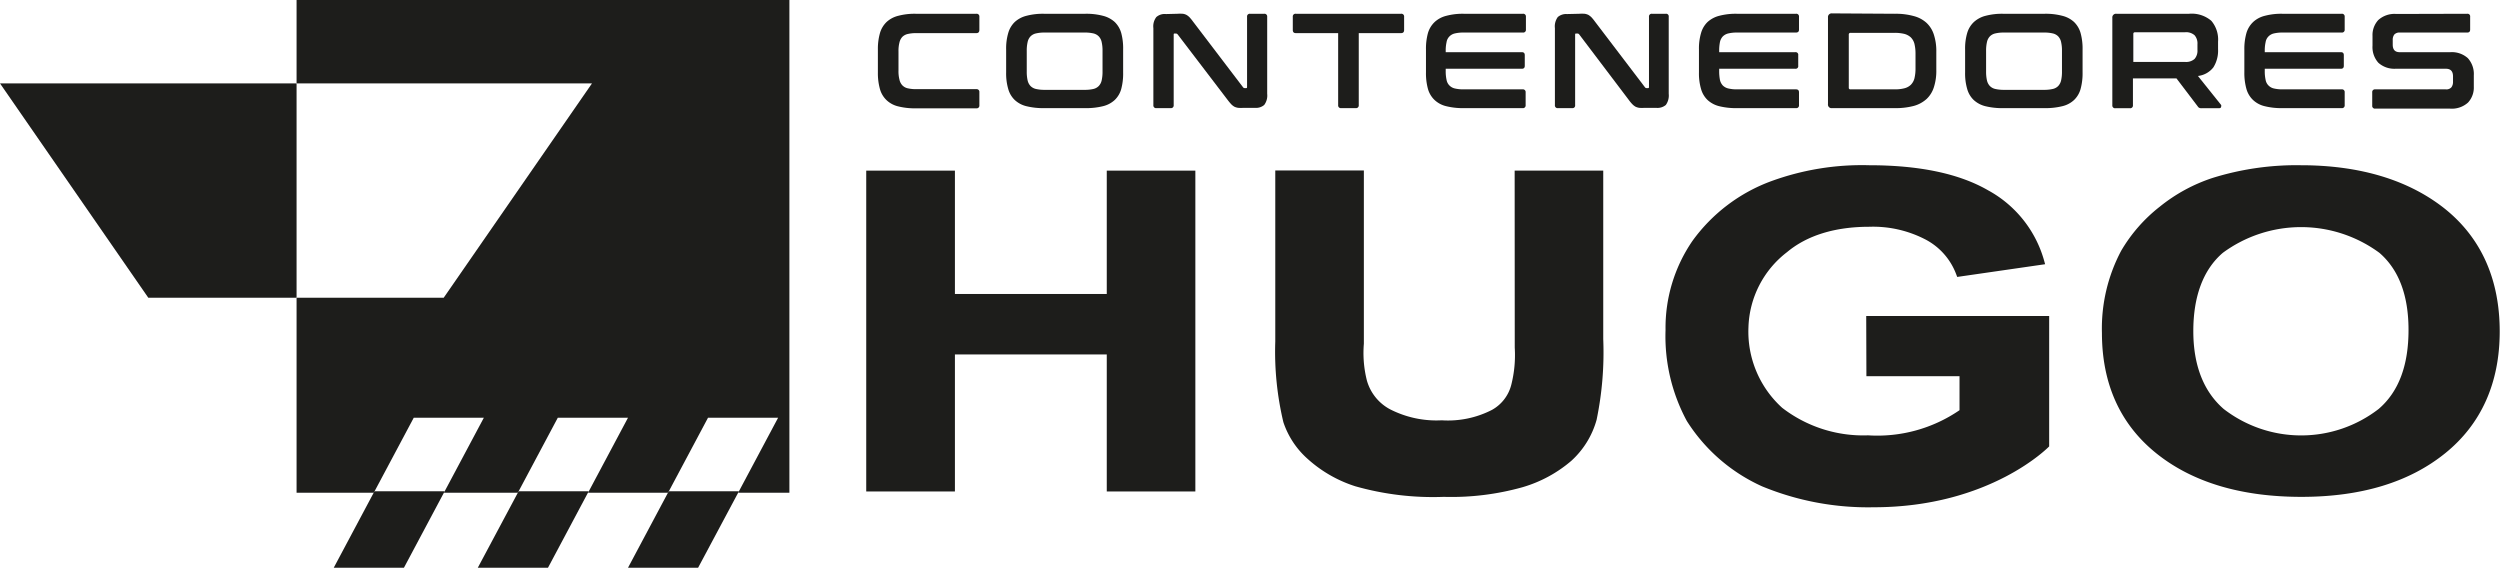 <svg xmlns="http://www.w3.org/2000/svg" viewBox="0 0 259.63 58.96"><defs><style>.cls-1{fill:#1d1d1b;}</style></defs><g id="Layer_2" data-name="Layer 2"><g id="Capa_1" data-name="Capa 1"><path class="cls-1" d="M101.4,1.43a.28.28,0,0,1,.31.31V3.11c0,.22-.11.33-.31.33H95.17a3.79,3.79,0,0,0-.9.09,1.16,1.16,0,0,0-.56.3,1.28,1.28,0,0,0-.3.58,3.53,3.53,0,0,0-.1.93v2a3.43,3.43,0,0,0,.1.93,1.22,1.22,0,0,0,.3.59,1.1,1.1,0,0,0,.56.31,3.79,3.79,0,0,0,.9.09h6.23a.28.28,0,0,1,.31.31v1.37a.28.28,0,0,1-.31.31H95.09a7.1,7.1,0,0,1-1.8-.2,2.65,2.65,0,0,1-1.21-.64,2.52,2.52,0,0,1-.69-1.14,6.1,6.1,0,0,1-.22-1.72V5.13a6,6,0,0,1,.22-1.71,2.58,2.58,0,0,1,.69-1.14,2.75,2.75,0,0,1,1.21-.64,6.64,6.64,0,0,1,1.8-.21Z"/><path class="cls-1" d="M112.73,1.43a6.77,6.77,0,0,1,1.81.21,2.84,2.84,0,0,1,1.22.64,2.56,2.56,0,0,1,.68,1.14,6.08,6.08,0,0,1,.2,1.71v2.4a6.16,6.16,0,0,1-.2,1.72,2.51,2.51,0,0,1-.68,1.14,2.74,2.74,0,0,1-1.22.64,7.24,7.24,0,0,1-1.81.2h-4.32a7.24,7.24,0,0,1-1.81-.2,2.7,2.7,0,0,1-1.21-.64,2.51,2.51,0,0,1-.68-1.14,5.75,5.75,0,0,1-.22-1.72V5.13a5.68,5.68,0,0,1,.22-1.71,2.56,2.56,0,0,1,.68-1.14,2.81,2.81,0,0,1,1.21-.64,6.77,6.77,0,0,1,1.81-.21Zm-6.1,6a4,4,0,0,0,.09.92,1.23,1.23,0,0,0,.3.58,1.13,1.13,0,0,0,.57.31,3.79,3.79,0,0,0,.9.09h4.15a3.82,3.82,0,0,0,.91-.09,1.14,1.14,0,0,0,.56-.31,1.23,1.23,0,0,0,.3-.58,4,4,0,0,0,.09-.92V5.28a3.88,3.88,0,0,0-.09-.91,1.22,1.22,0,0,0-.3-.59,1.14,1.14,0,0,0-.56-.31,3.82,3.82,0,0,0-.91-.09h-4.15a3.79,3.79,0,0,0-.9.09,1.13,1.13,0,0,0-.57.31,1.22,1.22,0,0,0-.3.59,3.88,3.88,0,0,0-.09.91Z"/><path class="cls-1" d="M122.27,1.43a4.39,4.39,0,0,1,.56,0,1.12,1.12,0,0,1,.39.12,1.46,1.46,0,0,1,.32.25,4.85,4.85,0,0,1,.35.43l5.2,6.83a.21.21,0,0,0,.19.09h.12c.08,0,.11,0,.11-.14V1.74a.28.28,0,0,1,.31-.31h1.47a.28.28,0,0,1,.31.31v8a1.63,1.63,0,0,1-.31,1.16,1.3,1.3,0,0,1-.95.3h-1.2a4,4,0,0,1-.54,0,1.38,1.38,0,0,1-.39-.11,1.44,1.44,0,0,1-.33-.25,5.21,5.21,0,0,1-.37-.44L122.3,3.57a.26.26,0,0,0-.19-.09H122c-.08,0-.11,0-.11.14v7.3a.28.28,0,0,1-.31.31H120.1a.28.28,0,0,1-.32-.31v-8a1.58,1.58,0,0,1,.31-1.15,1.31,1.31,0,0,1,1-.31Z"/><path class="cls-1" d="M145.5,1.43a.28.28,0,0,1,.32.31V3.11c0,.22-.1.33-.32.33h-4.39v7.48a.28.28,0,0,1-.31.31h-1.52a.28.28,0,0,1-.31-.31V3.44h-4.39c-.22,0-.32-.11-.32-.33V1.74a.28.28,0,0,1,.32-.31Z"/><path class="cls-1" d="M158.15,1.43a.28.28,0,0,1,.32.31V3.07a.28.28,0,0,1-.32.31H152a3.79,3.79,0,0,0-.9.09,1.13,1.13,0,0,0-.57.31,1.07,1.07,0,0,0-.3.59,3.88,3.88,0,0,0-.09.91v.14h7.91c.2,0,.3.1.3.31v1.1c0,.21-.1.31-.3.31h-7.91v.24a4,4,0,0,0,.09.92,1.08,1.08,0,0,0,.3.58,1.13,1.13,0,0,0,.57.31,3.79,3.79,0,0,0,.9.09h6.12a.28.28,0,0,1,.32.31v1.33a.28.28,0,0,1-.32.31H152a7.1,7.1,0,0,1-1.8-.2,2.65,2.65,0,0,1-1.21-.64,2.52,2.52,0,0,1-.69-1.14,6.13,6.13,0,0,1-.21-1.72V5.13a6.05,6.05,0,0,1,.21-1.71A2.58,2.58,0,0,1,149,2.28a2.75,2.75,0,0,1,1.21-.64,6.64,6.64,0,0,1,1.8-.21Z"/><path class="cls-1" d="M164,1.43a4.28,4.28,0,0,1,.56,0,1.25,1.25,0,0,1,.4.12,1.75,1.75,0,0,1,.32.25,4.85,4.85,0,0,1,.35.43l5.2,6.83a.2.2,0,0,0,.18.09h.13c.07,0,.11,0,.11-.14V1.74a.28.28,0,0,1,.31-.31H173a.27.27,0,0,1,.3.31v8a1.68,1.68,0,0,1-.3,1.16,1.34,1.34,0,0,1-1,.3h-1.21a4.16,4.16,0,0,1-.54,0,1.41,1.41,0,0,1-.38-.11,1.44,1.44,0,0,1-.33-.25,3.82,3.82,0,0,1-.37-.44L164,3.57a.23.23,0,0,0-.18-.09h-.13c-.07,0-.11,0-.11.14v7.3a.27.27,0,0,1-.3.31H161.8a.28.28,0,0,1-.32-.31v-8a1.64,1.64,0,0,1,.3-1.15,1.32,1.32,0,0,1,.95-.31Z"/><path class="cls-1" d="M186.51,1.43a.28.28,0,0,1,.32.31V3.07c0,.21-.1.31-.32.31H180.4a3.79,3.79,0,0,0-.9.09,1.2,1.2,0,0,0-.58.31,1.22,1.22,0,0,0-.3.59,4.58,4.58,0,0,0-.08.91v.14h7.9a.27.27,0,0,1,.31.31v1.1a.27.27,0,0,1-.31.31h-7.9v.24a4.77,4.77,0,0,0,.08.92,1.23,1.23,0,0,0,.3.58,1.2,1.2,0,0,0,.58.31,3.79,3.79,0,0,0,.9.09h6.11c.22,0,.32.1.32.31v1.33a.28.28,0,0,1-.32.31h-6.15a7.24,7.24,0,0,1-1.81-.2,2.76,2.76,0,0,1-1.21-.64,2.51,2.51,0,0,1-.68-1.14,5.75,5.75,0,0,1-.22-1.72V5.13a5.68,5.68,0,0,1,.22-1.71,2.56,2.56,0,0,1,.68-1.14,2.86,2.86,0,0,1,1.21-.64,6.77,6.77,0,0,1,1.81-.21Z"/><path class="cls-1" d="M196.81,1.43a6.9,6.9,0,0,1,1.94.24,3.14,3.14,0,0,1,1.33.71,2.86,2.86,0,0,1,.76,1.23,5.52,5.52,0,0,1,.25,1.77v1.9a5.52,5.52,0,0,1-.25,1.77,2.86,2.86,0,0,1-.76,1.23,3.27,3.27,0,0,1-1.33.72,7.32,7.32,0,0,1-1.94.23h-6.55a.37.37,0,0,1-.42-.42v-9a.38.38,0,0,1,.42-.42ZM192,9.1a.16.16,0,0,0,.18.18h4.59a3.9,3.9,0,0,0,1-.11,1.49,1.49,0,0,0,.67-.36,1.46,1.46,0,0,0,.38-.68,4.21,4.21,0,0,0,.11-1V5.56a4.27,4.27,0,0,0-.11-1,1.46,1.46,0,0,0-.38-.68,1.59,1.59,0,0,0-.67-.36,4.36,4.36,0,0,0-1-.11h-4.59a.17.17,0,0,0-.18.19Z"/><path class="cls-1" d="M212.36,1.43a6.77,6.77,0,0,1,1.81.21,2.79,2.79,0,0,1,1.22.64,2.56,2.56,0,0,1,.68,1.14,6.05,6.05,0,0,1,.21,1.71v2.4a6.13,6.13,0,0,1-.21,1.72,2.51,2.51,0,0,1-.68,1.14,2.69,2.69,0,0,1-1.22.64,7.24,7.24,0,0,1-1.81.2H208a7.24,7.24,0,0,1-1.81-.2,2.76,2.76,0,0,1-1.21-.64,2.51,2.51,0,0,1-.68-1.14,5.75,5.75,0,0,1-.22-1.72V5.13a5.68,5.68,0,0,1,.22-1.71A2.56,2.56,0,0,1,205,2.28a2.86,2.86,0,0,1,1.21-.64A6.77,6.77,0,0,1,208,1.43Zm-6.1,6a4,4,0,0,0,.09.92,1.23,1.23,0,0,0,.3.58,1.13,1.13,0,0,0,.57.31,3.79,3.79,0,0,0,.9.09h4.16a3.79,3.79,0,0,0,.9-.09,1.13,1.13,0,0,0,.57-.31,1.23,1.23,0,0,0,.3-.58,4,4,0,0,0,.09-.92V5.28a3.88,3.88,0,0,0-.09-.91,1.22,1.22,0,0,0-.3-.59,1.13,1.13,0,0,0-.57-.31,3.79,3.79,0,0,0-.9-.09h-4.16a3.79,3.79,0,0,0-.9.09,1.13,1.13,0,0,0-.57.31,1.22,1.22,0,0,0-.3.59,3.88,3.88,0,0,0-.09.91Z"/><path class="cls-1" d="M227.34,1.43a3.13,3.13,0,0,1,2.31.73,3,3,0,0,1,.7,2.16v.79A3.26,3.26,0,0,1,229.86,7a2.37,2.37,0,0,1-1.6.89l2.4,3a.22.22,0,0,1,0,.21c0,.09-.09.14-.23.14h-1.8a.49.49,0,0,1-.25-.05.37.37,0,0,1-.14-.14l-2.21-2.91h-4.52v2.79a.28.28,0,0,1-.31.31h-1.51a.28.28,0,0,1-.32-.31V1.85a.38.38,0,0,1,.42-.42Zm-5.79,5h5.36a1.32,1.32,0,0,0,1-.31,1.29,1.29,0,0,0,.3-.94V4.6a1.29,1.29,0,0,0-.3-.94,1.32,1.32,0,0,0-1-.31h-5.18c-.12,0-.18.06-.18.17Z"/><path class="cls-1" d="M243.18,1.43a.28.28,0,0,1,.32.31V3.07a.28.28,0,0,1-.32.31h-6.12a3.79,3.79,0,0,0-.9.09,1.13,1.13,0,0,0-.57.31,1.07,1.07,0,0,0-.3.59,3.88,3.88,0,0,0-.09.91v.14h7.91c.2,0,.3.1.3.31v1.1c0,.21-.1.31-.3.31H235.2v.24a4,4,0,0,0,.09.92,1.08,1.08,0,0,0,.3.58,1.13,1.13,0,0,0,.57.31,3.79,3.79,0,0,0,.9.09h6.12a.28.28,0,0,1,.32.31v1.33a.28.28,0,0,1-.32.31H237a7.1,7.1,0,0,1-1.8-.2,2.65,2.65,0,0,1-1.21-.64,2.52,2.52,0,0,1-.69-1.14,6.1,6.1,0,0,1-.22-1.72V5.13a6,6,0,0,1,.22-1.71A2.58,2.58,0,0,1,234,2.28a2.75,2.75,0,0,1,1.21-.64,6.64,6.64,0,0,1,1.8-.21Z"/><path class="cls-1" d="M256.23,1.43a.27.27,0,0,1,.3.31V3.07c0,.21-.1.31-.3.31h-7a.72.72,0,0,0-.58.21.9.9,0,0,0-.16.57v.48q0,.78.72.78h5.25a2.48,2.48,0,0,1,1.83.62,2.45,2.45,0,0,1,.62,1.79V9a2.29,2.29,0,0,1-.6,1.65,2.51,2.51,0,0,1-1.88.63h-7.75a.28.28,0,0,1-.32-.31V9.59a.28.28,0,0,1,.32-.31H254a.69.69,0,0,0,.58-.21.9.9,0,0,0,.17-.57V7.93c0-.53-.25-.79-.73-.79h-5.25A2.48,2.48,0,0,1,247,6.52a2.43,2.43,0,0,1-.61-1.78v-1a2.3,2.3,0,0,1,.6-1.66,2.51,2.51,0,0,1,1.87-.63Z"/><polygon class="cls-1" points="114.94 30.53 99.17 30.53 99.17 17.72 89.96 17.72 89.96 51.04 99.17 51.04 99.17 36.81 114.94 36.81 114.94 51.04 124.14 51.04 124.14 17.72 114.94 17.72 114.94 30.53"/><path class="cls-1" d="M157.31,36.11a12.56,12.56,0,0,1-.37,3.89,4.14,4.14,0,0,1-2,2.57,10,10,0,0,1-5.21,1.08,10.57,10.57,0,0,1-5.38-1.15,4.88,4.88,0,0,1-2.4-3,11.64,11.64,0,0,1-.31-3.8v-18h-9.2V35.47a31.54,31.54,0,0,0,.84,8.37,8.81,8.81,0,0,0,2.47,3.77,13.49,13.49,0,0,0,5,2.89,29.57,29.57,0,0,0,9.2,1.1,27.38,27.38,0,0,0,8.16-1,13.65,13.65,0,0,0,5.06-2.73,9,9,0,0,0,2.64-4.27,34.53,34.53,0,0,0,.69-8.39V17.72h-9.2Z"/><path class="cls-1" d="M193.83,39.07h9.67V42.6A15.1,15.1,0,0,1,194,45.21a13.78,13.78,0,0,1-8.92-2.86,10.67,10.67,0,0,1-3.5-8.35,10.21,10.21,0,0,1,4-7.81c2.09-1.75,5-2.64,8.55-2.64A11.8,11.8,0,0,1,200,24.89a6.75,6.75,0,0,1,3.15,3.58l.11.29,9.13-1.32-.12-.43a12,12,0,0,0-5.81-7.25c-3-1.73-7.12-2.6-12.35-2.6a27.47,27.47,0,0,0-10.15,1.65,17.57,17.57,0,0,0-8.19,6.2,15.94,15.94,0,0,0-2.8,9.26,18.52,18.52,0,0,0,2.21,9.45A18,18,0,0,0,183,50.51a28.81,28.81,0,0,0,11.59,2.17c12.13,0,18.22-6.32,18.22-6.32V32.82h-19Z"/><path class="cls-1" d="M253.94,21.71c-3.75-3-8.81-4.55-15-4.55a29.23,29.23,0,0,0-9.13,1.31,17.28,17.28,0,0,0-5.52,3,16.17,16.17,0,0,0-4,4.57,17.2,17.2,0,0,0-2,8.54c0,5.28,1.9,9.49,5.65,12.5S232.75,51.6,239,51.6s11.23-1.53,14.95-4.54,5.65-7.28,5.65-12.64S257.71,24.75,253.94,21.71Zm-3.81,12.56c0,3.64-1,6.4-3.1,8.2a13.16,13.16,0,0,1-16.1,0c-2.09-1.82-3.15-4.54-3.15-8.09s1-6.35,3.06-8.12a13.71,13.71,0,0,1,16.27,0C249.12,28,250.13,30.67,250.13,34.27Z"/><polygon class="cls-1" points="0 8.66 30.8 8.66 30.8 30.92 15.4 30.92 0 8.66"/><polygon class="cls-1" points="81.98 0 30.8 0 30.8 8.66 61.48 8.66 46.08 30.92 30.8 30.92 30.8 51.17 38.82 51.17 42.97 43.38 50.25 43.38 46.1 51.17 53.78 51.17 57.93 43.38 65.22 43.38 61.07 51.17 69.38 51.17 73.53 43.38 80.81 43.38 76.66 51.17 81.98 51.17 81.98 0"/><polygon class="cls-1" points="41.95 58.96 34.66 58.96 38.89 51.02 46.18 51.02 41.95 58.96"/><polygon class="cls-1" points="56.91 58.96 49.62 58.96 53.86 51.02 61.14 51.02 56.91 58.96"/><polygon class="cls-1" points="72.5 58.96 65.22 58.96 69.45 51.02 76.74 51.02 72.5 58.96"/></g></g></svg>